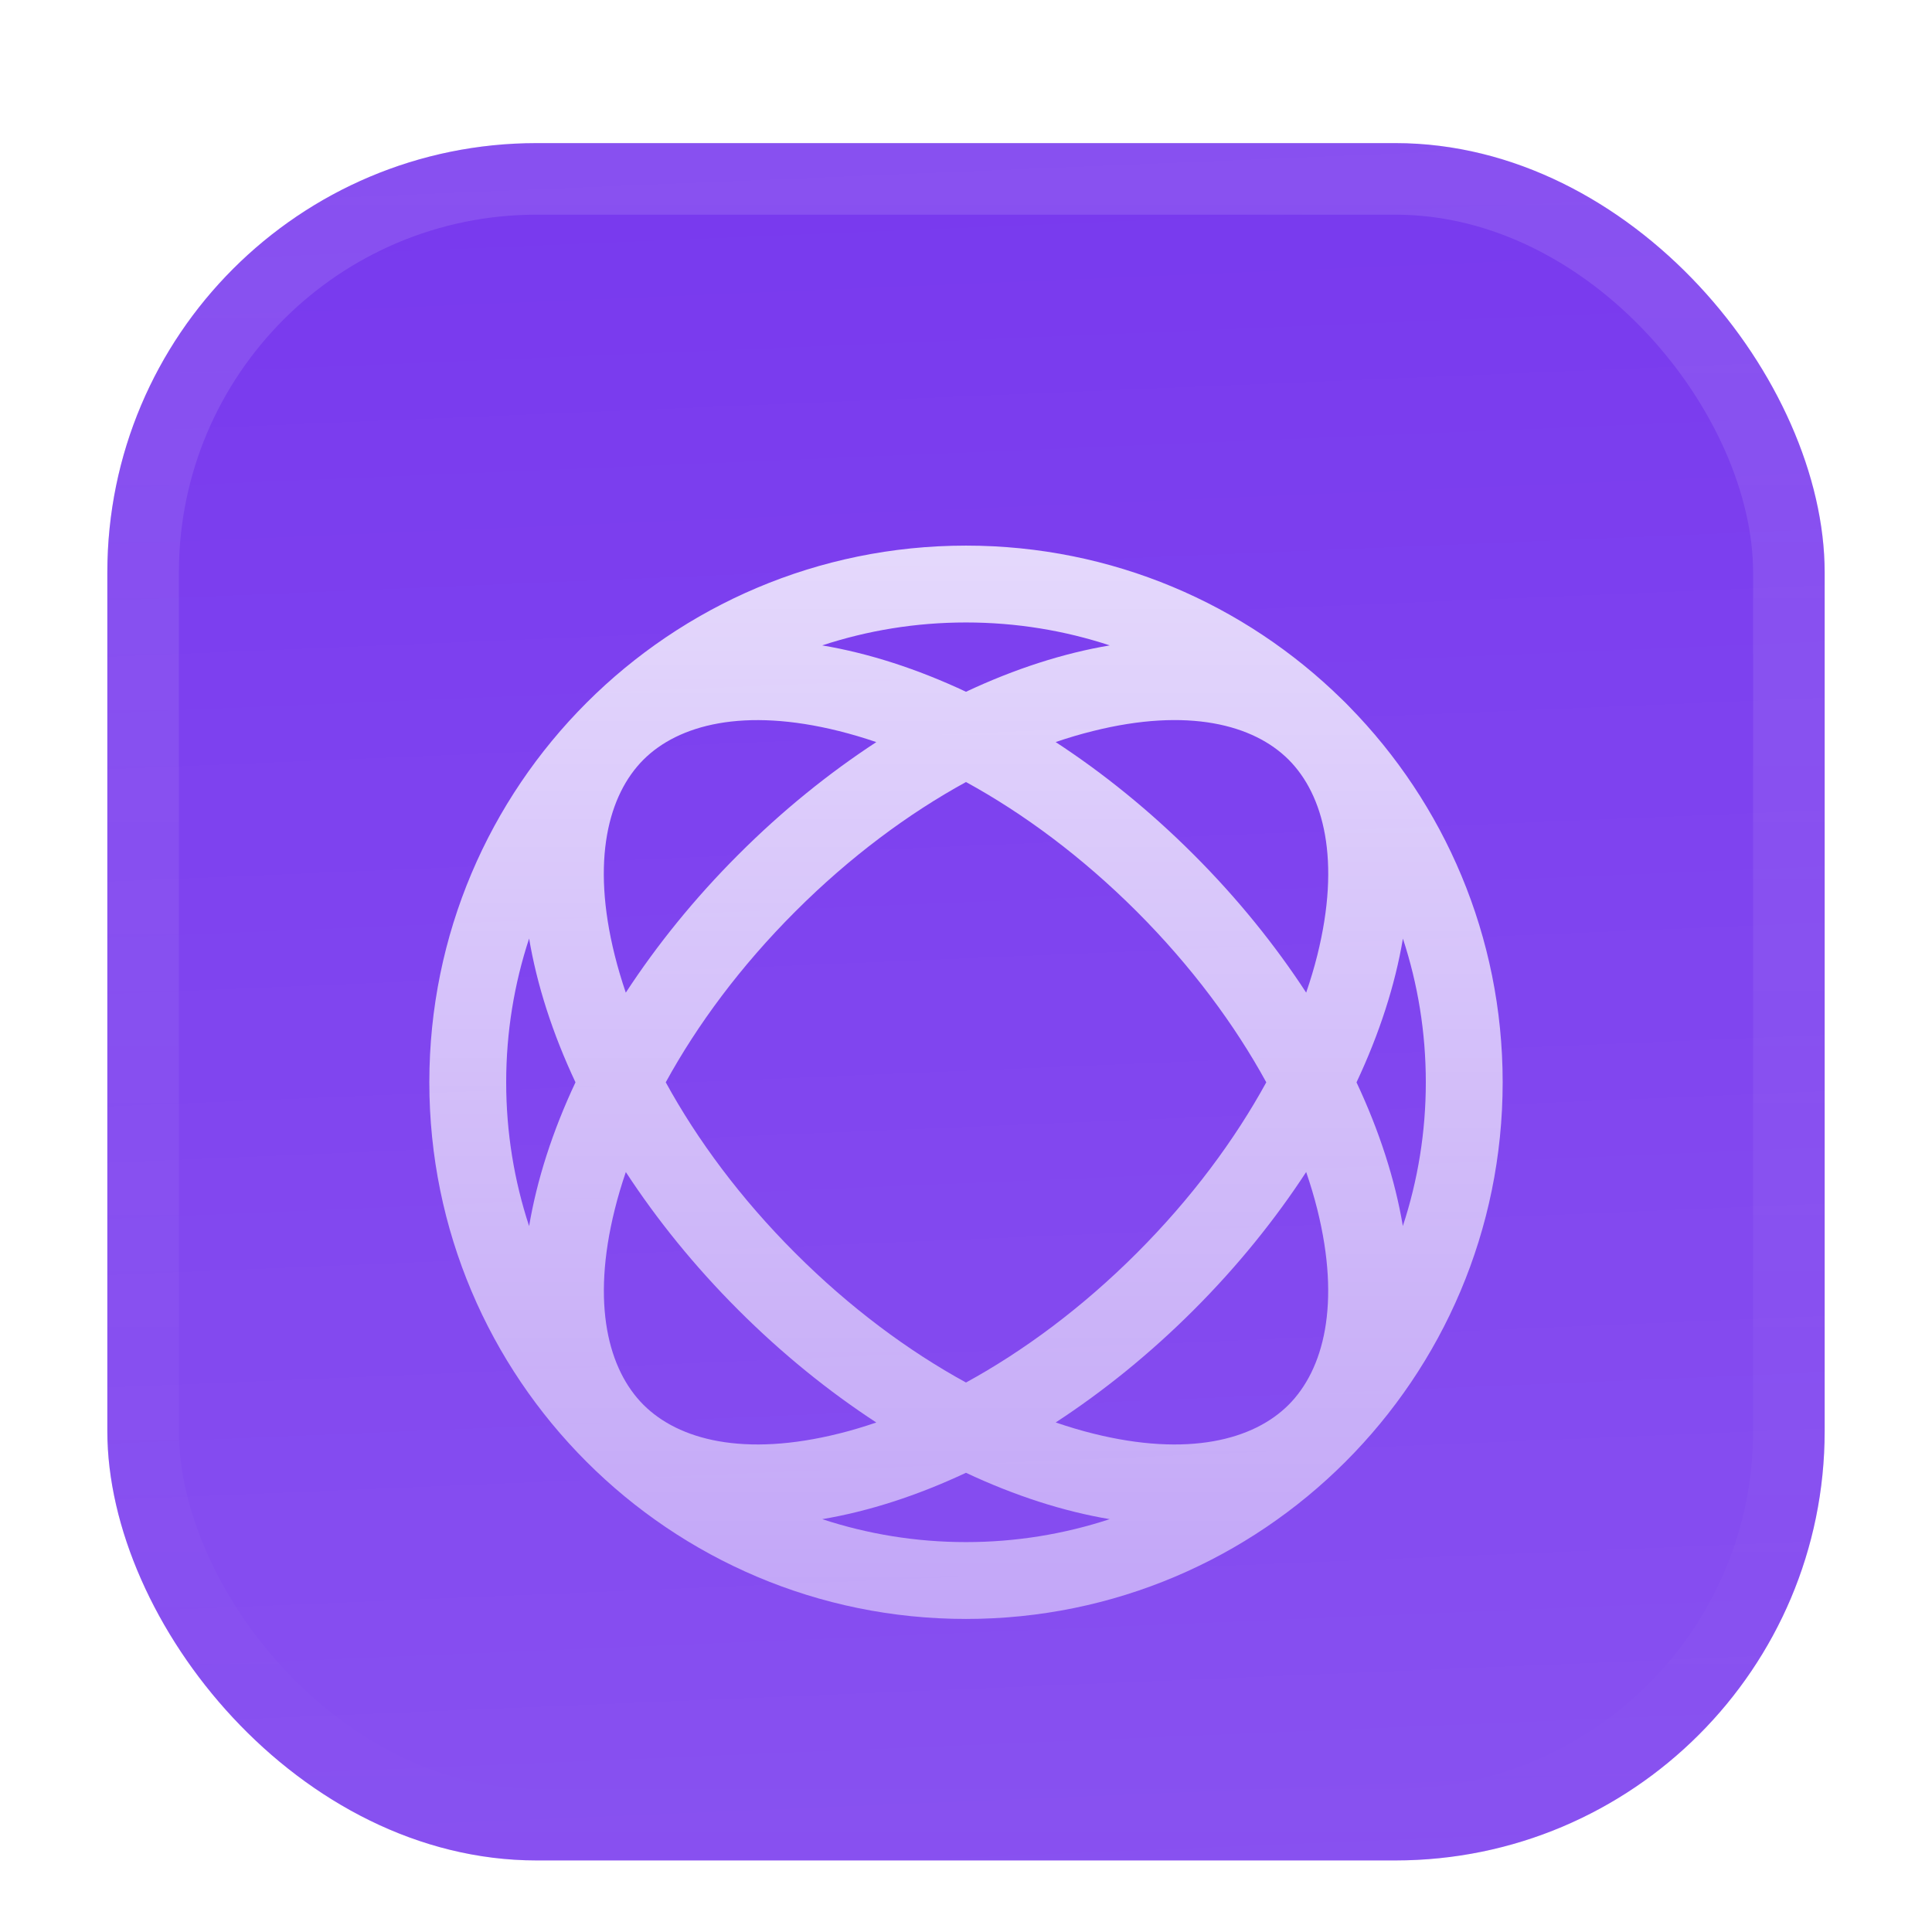 <svg width="54" height="54" viewBox="0 0 54 54" fill="none" xmlns="http://www.w3.org/2000/svg">
<g filter="url(#filter0_ddiii_2016_2804)">
<g clip-path="url(#clip0_2016_2804)">
<rect x="3" width="48" height="48" rx="12" fill="#7839EE"/>
<rect width="48" height="48" transform="translate(3)" fill="url(#paint0_linear_2016_2804)"/>
<g filter="url(#filter1_d_2016_2804)">
<path d="M27 9C31.09 9 34.796 10.637 37.502 13.291C37.538 13.325 37.574 13.359 37.608 13.394C37.643 13.428 37.677 13.464 37.711 13.5C40.364 16.206 42 19.912 42 24C42 32.284 35.284 39 27 39C18.716 39 12 32.284 12 24C12 15.716 18.716 9 27 9ZM26.999 34.915C25.629 35.558 24.271 35.994 22.982 36.211C24.247 36.627 25.597 36.852 27 36.852C28.402 36.852 29.752 36.626 31.016 36.211C29.727 35.994 28.368 35.558 26.999 34.915ZM36.508 26.508C35.642 27.833 34.592 29.138 33.365 30.364C32.138 31.591 30.833 32.642 29.507 33.508C29.859 33.628 30.206 33.732 30.546 33.817C33.209 34.483 35.037 33.995 36.016 33.016C36.994 32.037 37.483 30.209 36.817 27.546C36.732 27.206 36.628 26.86 36.508 26.508ZM17.492 26.509C17.372 26.86 17.269 27.206 17.185 27.546C16.519 30.209 17.007 32.037 17.986 33.016C18.965 33.994 20.793 34.483 23.456 33.817C23.796 33.733 24.142 33.629 24.493 33.509C23.167 32.643 21.863 31.591 20.636 30.364C19.409 29.138 18.358 27.834 17.492 26.509ZM27 15.608C25.394 16.488 23.758 17.697 22.229 19.227C20.698 20.757 19.488 22.394 18.608 24.001C19.488 25.608 20.697 27.244 22.227 28.773C23.757 30.303 25.393 31.512 27 32.392C28.607 31.512 30.244 30.303 31.774 28.773C33.304 27.243 34.513 25.607 35.393 24.001C34.513 22.394 33.303 20.758 31.773 19.227C30.242 17.698 28.607 16.488 27 15.608ZM14.789 19.982C14.373 21.247 14.148 22.597 14.148 24C14.148 25.404 14.373 26.755 14.789 28.02C15.006 26.73 15.441 25.371 16.085 24.001C15.441 22.631 15.006 21.272 14.789 19.982ZM39.212 19.985C38.995 21.274 38.559 22.633 37.915 24.002C38.558 25.371 38.993 26.729 39.21 28.018C39.626 26.753 39.852 25.403 39.852 24C39.852 22.598 39.627 21.249 39.212 19.985ZM23.454 14.184C20.791 13.518 18.963 14.006 17.984 14.984C17.006 15.963 16.517 17.791 17.183 20.454C17.268 20.795 17.371 21.142 17.491 21.495C18.358 20.168 19.41 18.863 20.638 17.636C21.864 16.409 23.168 15.358 24.493 14.492C24.141 14.372 23.794 14.269 23.454 14.184ZM36.018 14.984C35.039 14.005 33.211 13.517 30.548 14.183C30.207 14.268 29.859 14.37 29.506 14.491C30.832 15.357 32.137 16.41 33.364 17.637C34.591 18.863 35.642 20.168 36.508 21.494C36.629 21.142 36.733 20.795 36.818 20.454C37.484 17.791 36.996 15.963 36.018 14.984ZM27 11.148C25.596 11.148 24.246 11.373 22.981 11.789C24.271 12.006 25.63 12.441 27 13.085C28.37 12.441 29.728 12.006 31.018 11.789C29.753 11.373 28.403 11.148 27 11.148Z" fill="url(#paint1_linear_2016_2804)"/>
</g>
</g>
<rect x="4" y="1" width="46" height="46" rx="11" stroke="url(#paint2_linear_2016_2804)" stroke-width="2"/>
</g>
<defs>
<filter id="filter0_ddiii_2016_2804" x="0" y="-3" width="54" height="57" filterUnits="userSpaceOnUse" color-interpolation-filters="sRGB">
<feFlood flood-opacity="0" result="BackgroundImageFix"/>
<feColorMatrix in="SourceAlpha" type="matrix" values="0 0 0 0 0 0 0 0 0 0 0 0 0 0 0 0 0 0 127 0" result="hardAlpha"/>
<feOffset dy="1"/>
<feGaussianBlur stdDeviation="0.5"/>
<feComposite in2="hardAlpha" operator="out"/>
<feColorMatrix type="matrix" values="0 0 0 0 0.163 0 0 0 0 0.163 0 0 0 0 0.163 0 0 0 0.08 0"/>
<feBlend mode="normal" in2="BackgroundImageFix" result="effect1_dropShadow_2016_2804"/>
<feColorMatrix in="SourceAlpha" type="matrix" values="0 0 0 0 0 0 0 0 0 0 0 0 0 0 0 0 0 0 127 0" result="hardAlpha"/>
<feMorphology radius="1" operator="erode" in="SourceAlpha" result="effect2_dropShadow_2016_2804"/>
<feOffset dy="3"/>
<feGaussianBlur stdDeviation="2"/>
<feComposite in2="hardAlpha" operator="out"/>
<feColorMatrix type="matrix" values="0 0 0 0 0.165 0 0 0 0 0.165 0 0 0 0 0.165 0 0 0 0.14 0"/>
<feBlend mode="normal" in2="effect1_dropShadow_2016_2804" result="effect2_dropShadow_2016_2804"/>
<feBlend mode="normal" in="SourceGraphic" in2="effect2_dropShadow_2016_2804" result="shape"/>
<feColorMatrix in="SourceAlpha" type="matrix" values="0 0 0 0 0 0 0 0 0 0 0 0 0 0 0 0 0 0 127 0" result="hardAlpha"/>
<feOffset dy="-3"/>
<feGaussianBlur stdDeviation="1.5"/>
<feComposite in2="hardAlpha" operator="arithmetic" k2="-1" k3="1"/>
<feColorMatrix type="matrix" values="0 0 0 0 0 0 0 0 0 0 0 0 0 0 0 0 0 0 0.1 0"/>
<feBlend mode="normal" in2="shape" result="effect3_innerShadow_2016_2804"/>
<feColorMatrix in="SourceAlpha" type="matrix" values="0 0 0 0 0 0 0 0 0 0 0 0 0 0 0 0 0 0 127 0" result="hardAlpha"/>
<feOffset dy="3"/>
<feGaussianBlur stdDeviation="1.5"/>
<feComposite in2="hardAlpha" operator="arithmetic" k2="-1" k3="1"/>
<feColorMatrix type="matrix" values="0 0 0 0 1 0 0 0 0 1 0 0 0 0 1 0 0 0 0.1 0"/>
<feBlend mode="normal" in2="effect3_innerShadow_2016_2804" result="effect4_innerShadow_2016_2804"/>
<feColorMatrix in="SourceAlpha" type="matrix" values="0 0 0 0 0 0 0 0 0 0 0 0 0 0 0 0 0 0 127 0" result="hardAlpha"/>
<feMorphology radius="1" operator="erode" in="SourceAlpha" result="effect5_innerShadow_2016_2804"/>
<feOffset/>
<feComposite in2="hardAlpha" operator="arithmetic" k2="-1" k3="1"/>
<feColorMatrix type="matrix" values="0 0 0 0 0.063 0 0 0 0 0.094 0 0 0 0 0.157 0 0 0 0.24 0"/>
<feBlend mode="normal" in2="effect4_innerShadow_2016_2804" result="effect5_innerShadow_2016_2804"/>
</filter>
<filter id="filter1_d_2016_2804" x="9" y="5.25" width="36" height="42" filterUnits="userSpaceOnUse" color-interpolation-filters="sRGB">
<feFlood flood-opacity="0" result="BackgroundImageFix"/>
<feColorMatrix in="SourceAlpha" type="matrix" values="0 0 0 0 0 0 0 0 0 0 0 0 0 0 0 0 0 0 127 0" result="hardAlpha"/>
<feMorphology radius="1.5" operator="erode" in="SourceAlpha" result="effect1_dropShadow_2016_2804"/>
<feOffset dy="2.25"/>
<feGaussianBlur stdDeviation="2.25"/>
<feComposite in2="hardAlpha" operator="out"/>
<feColorMatrix type="matrix" values="0 0 0 0 0.141 0 0 0 0 0.141 0 0 0 0 0.141 0 0 0 0.1 0"/>
<feBlend mode="normal" in2="BackgroundImageFix" result="effect1_dropShadow_2016_2804"/>
<feBlend mode="normal" in="SourceGraphic" in2="effect1_dropShadow_2016_2804" result="shape"/>
</filter>
<linearGradient id="paint0_linear_2016_2804" x1="24" y1="5.96047e-07" x2="26" y2="48" gradientUnits="userSpaceOnUse">
<stop stop-color="white" stop-opacity="0"/>
<stop offset="1" stop-color="white" stop-opacity="0.12"/>
</linearGradient>
<linearGradient id="paint1_linear_2016_2804" x1="27" y1="9" x2="27" y2="39" gradientUnits="userSpaceOnUse">
<stop stop-color="white" stop-opacity="0.8"/>
<stop offset="1" stop-color="white" stop-opacity="0.5"/>
</linearGradient>
<linearGradient id="paint2_linear_2016_2804" x1="27" y1="0" x2="27" y2="48" gradientUnits="userSpaceOnUse">
<stop stop-color="white" stop-opacity="0.12"/>
<stop offset="1" stop-color="white" stop-opacity="0"/>
</linearGradient>
<clipPath id="clip0_2016_2804">
<rect x="3" width="48" height="48" rx="12" fill="white"/>
</clipPath>
</defs>
</svg> 